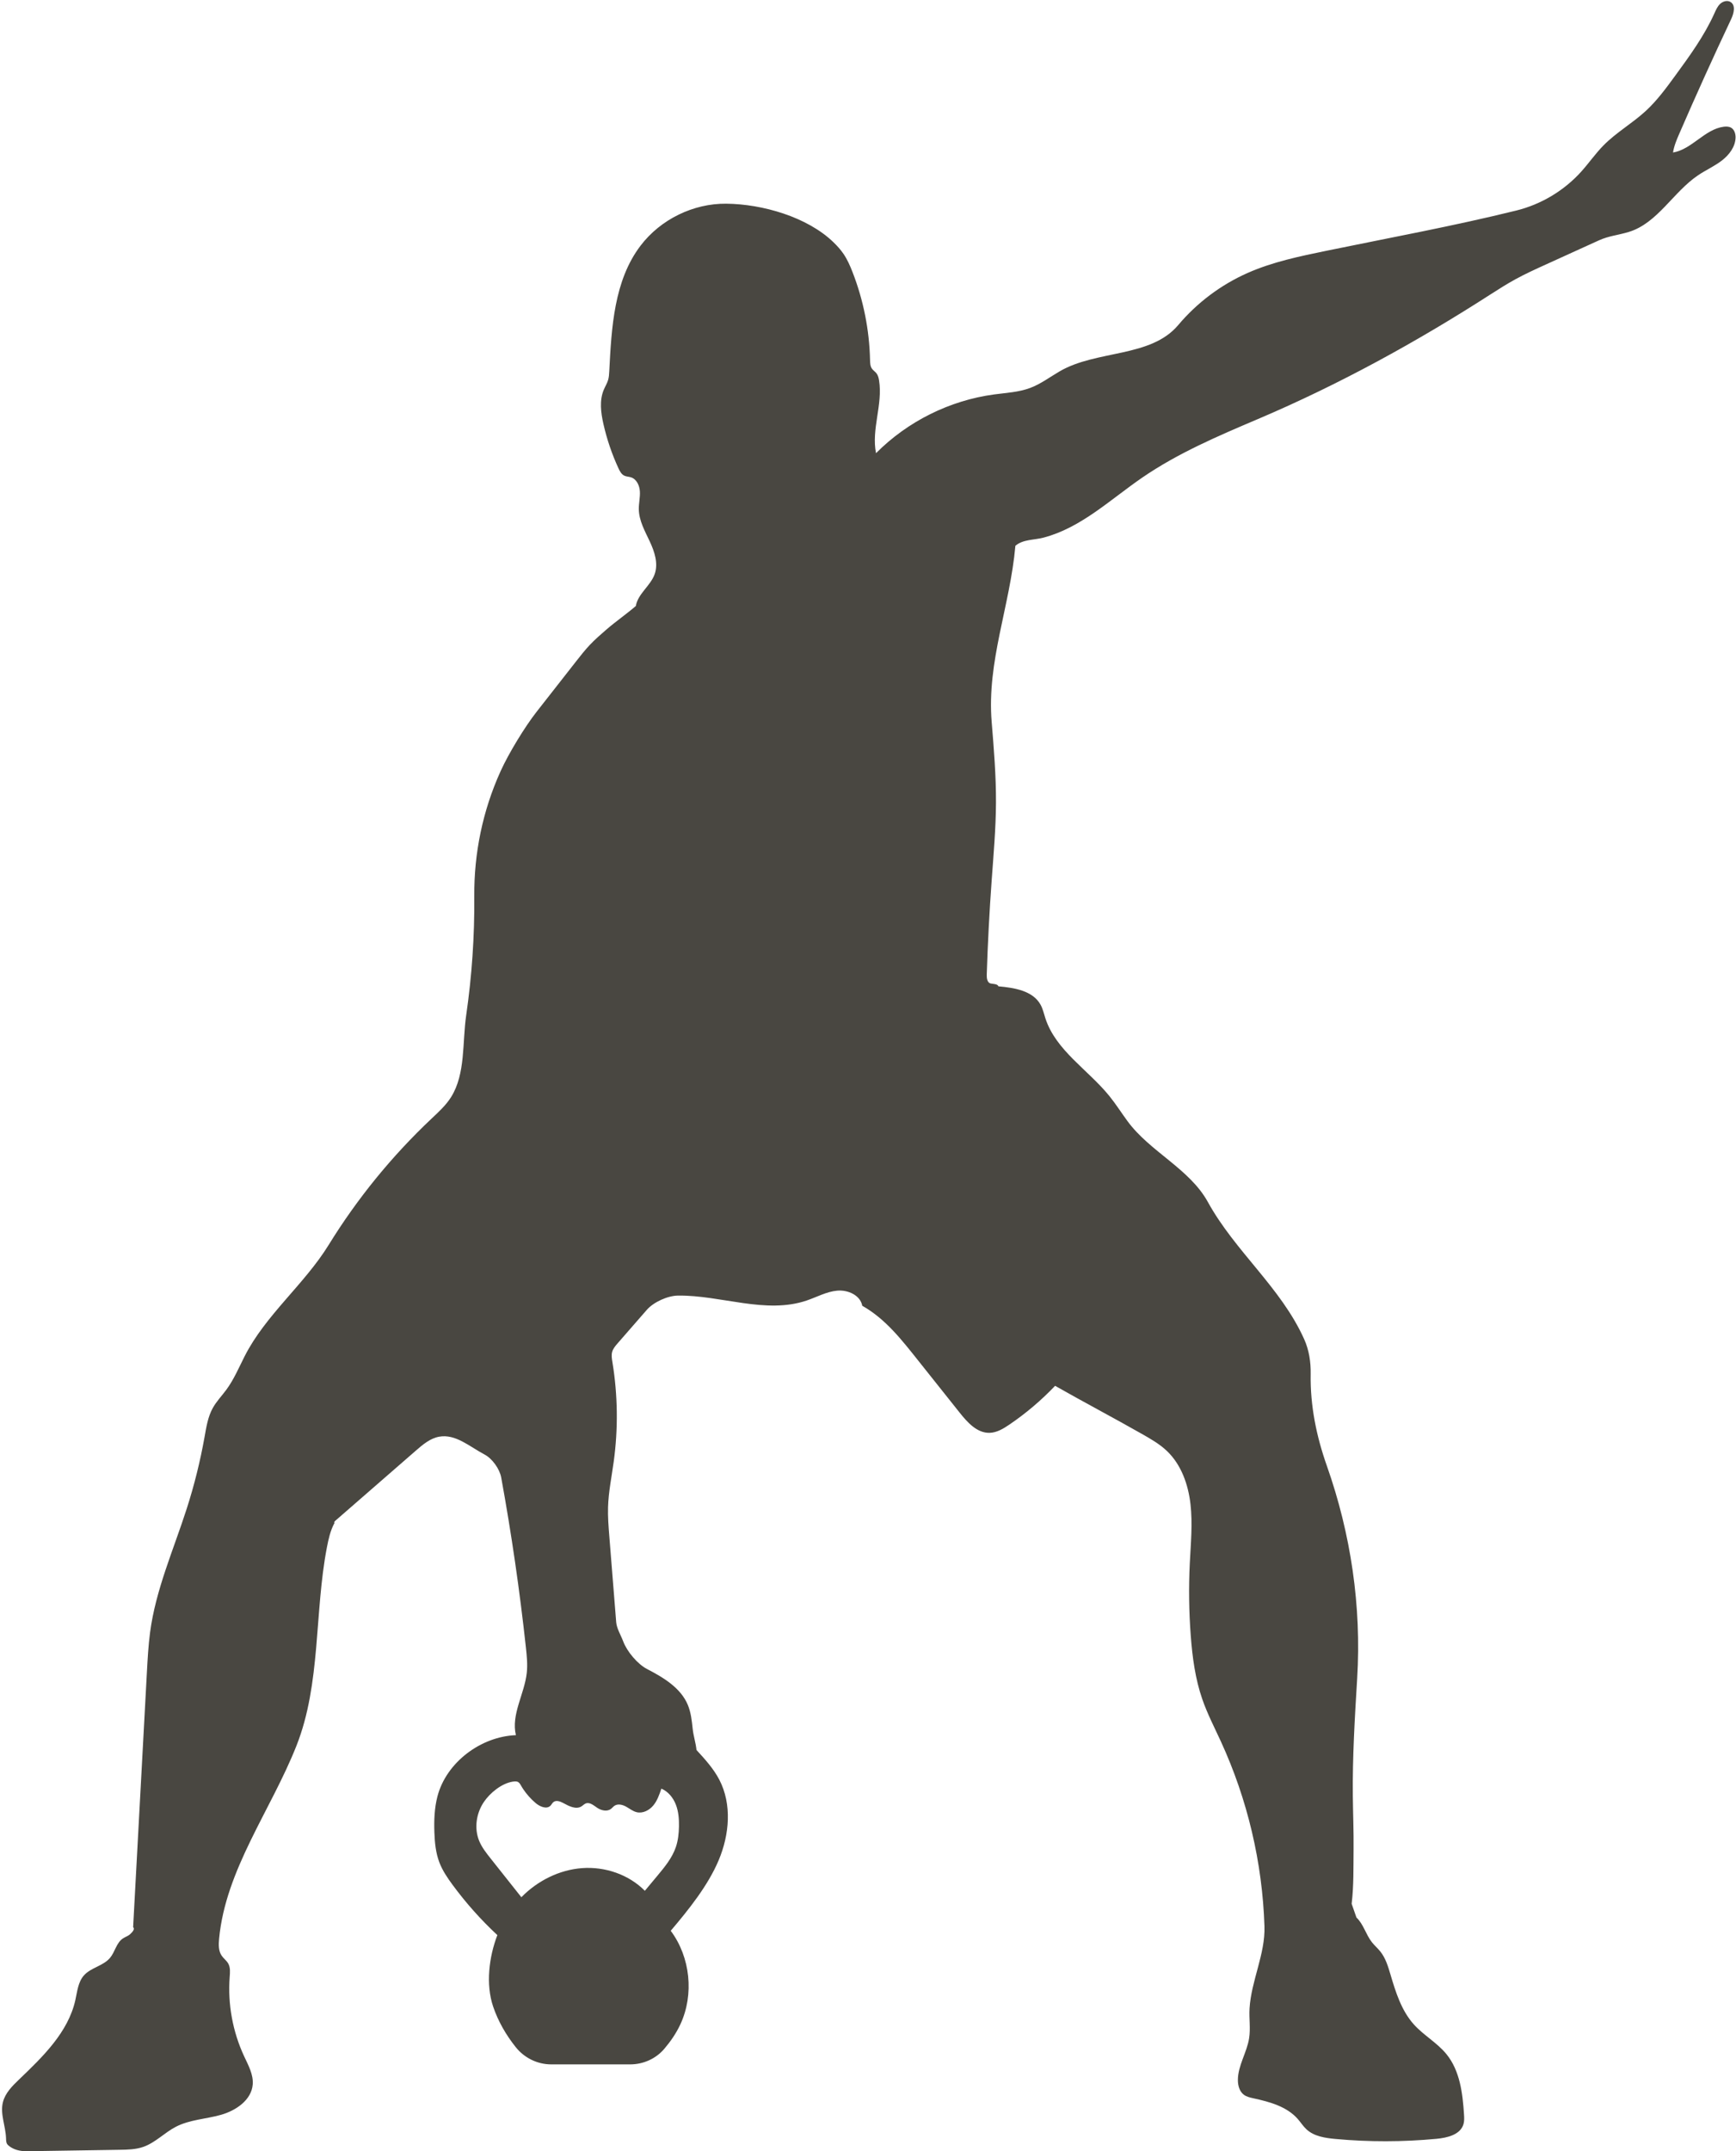 <?xml version="1.0" encoding="UTF-8" standalone="no"?><svg xmlns="http://www.w3.org/2000/svg" xmlns:xlink="http://www.w3.org/1999/xlink" fill="#494741" height="416.4" preserveAspectRatio="xMidYMid meet" version="1" viewBox="-0.4 -0.2 336.2 416.4" width="336.2" zoomAndPan="magnify"><g id="change1_1"><path d="M334.892,24.543c-0.434-0.269-0.98-0.278-1.486-0.211c-3.672,0.493-6.149,4.374-9.802,4.991 c0.193-1.279,0.709-2.484,1.224-3.671c3.225-7.436,6.57-14.82,10.032-22.148c0.52-1.101,0.92-2.679-0.117-3.317 c-0.625-0.385-1.48-0.137-2.015,0.366c-0.535,0.503-0.829,1.203-1.131,1.872c-1.95,4.327-4.77,8.194-7.569,12.027 c-1.748,2.394-3.512,4.805-5.691,6.814c-2.594,2.393-5.726,4.167-8.202,6.682c-1.563,1.587-2.833,3.438-4.326,5.092 c-3.315,3.67-7.743,6.321-12.544,7.508c-12.123,2.998-24.553,5.275-36.784,7.794c-5.176,1.066-10.398,2.146-15.233,4.28 c-5.18,2.286-9.827,5.771-13.473,10.103c-5.337,6.341-15.809,4.781-22.967,8.958c-1.883,1.099-3.65,2.437-5.691,3.204 c-2.216,0.833-4.625,0.945-6.972,1.259c-8.599,1.151-16.781,5.217-22.891,11.376c-0.934-4.667,1.341-9.386,0.59-14.086 c-0.079-0.495-0.204-1.002-0.517-1.393c-0.256-0.32-0.622-0.542-0.859-0.877c-0.344-0.487-0.36-1.124-0.373-1.72 c-0.132-5.806-1.287-11.587-3.397-16.998c-0.47-1.205-0.991-2.4-1.716-3.472c-0.561-0.83-1.239-1.576-1.958-2.274 c-5.051-4.899-13.74-7.406-20.776-7.475c-6.382-0.062-12.719,3.038-16.587,8.115c-5.143,6.749-5.631,15.828-6.067,24.302 c-0.029,0.573-0.061,1.151-0.222,1.701c-0.194,0.661-0.569,1.252-0.837,1.886c-0.878,2.076-0.569,4.45-0.072,6.648 c0.666,2.945,1.643,5.82,2.909,8.561c0.26,0.562,0.569,1.157,1.126,1.428c0.409,0.199,0.888,0.188,1.32,0.33 c1.088,0.357,1.641,1.599,1.706,2.742c0.065,1.143-0.225,2.28-0.209,3.424c0.03,2.203,1.169,4.211,2.105,6.205 s1.702,4.287,0.966,6.364c-0.804,2.27-3.249,3.787-3.646,6.162c-1.753,1.516-3.888,2.996-5.642,4.512 c-1.123,0.971-2.249,1.944-3.269,3.023c-0.954,1.008-1.812,2.103-2.668,3.196l-7.658,9.774c-2.28,2.91-5.401,8.045-6.927,11.411 c-0.021,0.046-0.042,0.092-0.062,0.138c-3.433,7.58-5.13,15.818-5.062,24.138c0.063,7.715-0.464,15.435-1.573,23.07 c-0.762,5.247-0.1,11.266-2.902,15.767c-1.01,1.622-2.449,2.922-3.839,4.233c-7.66,7.225-14.367,15.459-19.894,24.422 c-4.687,7.601-12.242,13.589-16.276,21.556c-1.105,2.182-2.064,4.458-3.51,6.43c-0.883,1.204-1.943,2.288-2.664,3.596 c-0.935,1.699-1.238,3.661-1.578,5.571c-0.837,4.699-1.991,9.341-3.452,13.885c-2.548,7.924-6.022,15.717-7.103,23.97 c-0.334,2.552-0.474,5.126-0.613,7.696c-0.889,16.451-1.778,32.902-2.667,49.353c0.426,0.344-0.184,0.989-0.59,1.356 s-0.958,0.526-1.411,0.832c-1.244,0.841-1.499,2.566-2.454,3.724c-1.31,1.59-3.726,1.883-5.086,3.43 c-1.125,1.28-1.278,3.108-1.65,4.771c-1.391,6.217-6.283,10.946-10.886,15.349c-1.321,1.264-2.696,2.63-3.14,4.404 c-0.57,2.273,0.523,4.613,0.604,6.956c0.014,0.4,0.006,0.829,0.226,1.164c0.049,0.075,0.107,0.141,0.172,0.2 c0.977,0.888,2.355,1.195,3.675,1.174l17.938-0.28c1.532-0.024,3.094-0.053,4.542-0.552c2.363-0.815,4.144-2.777,6.368-3.919 c2.679-1.375,5.812-1.476,8.709-2.297c2.897-0.822,5.888-2.849,6.143-5.849c0.164-1.928-0.845-3.731-1.662-5.485 c-2.217-4.76-3.191-10.094-2.798-15.331c0.066-0.885,0.159-1.833-0.274-2.608c-0.326-0.584-0.908-0.984-1.283-1.538 c-0.627-0.923-0.599-2.13-0.495-3.24c1.26-13.449,10.025-24.848,14.993-37.409c4.736-11.975,3.451-25.705,5.882-38.352 c0.31-1.613,0.671-3.24,1.44-4.691c0.095,0.115,0.05,0.034,0.003-0.108c-0.046-0.142,0.078-0.278,0.19-0.376 c5.207-4.531,10.414-9.062,15.621-13.594c1.335-1.161,2.76-2.368,4.502-2.68c3.18-0.569,5.892,1.934,8.803,3.466 c1.47,0.774,2.903,2.792,3.201,4.426c1.991,10.919,3.588,21.909,4.786,32.943c0.176,1.619,0.343,3.254,0.167,4.873 c-0.446,4.102-3.065,8.054-2.107,12.067c-6.787,0.26-13.474,5.265-15.19,11.836c-0.592,2.267-0.678,4.637-0.596,6.979 c0.069,1.978,0.261,3.982,0.97,5.83c0.604,1.575,1.564,2.987,2.565,4.345c2.576,3.497,5.479,6.753,8.66,9.711 c-1.625,4.233-2.272,9.524-0.821,13.819c0.966,2.861,2.493,5.504,4.38,7.868c1.675,2.098,4.202,3.338,6.886,3.338h15.273 c2.551,0,4.996-1.095,6.641-3.045c1.21-1.435,2.273-2.96,3.092-4.724c2.681-5.773,1.933-12.991-1.875-18.091 c3.463-4.083,7.222-8.744,9.296-13.68c2.073-4.936,2.585-10.797,0.119-15.548c-1.119-2.155-2.78-3.972-4.422-5.762 c-0.152-1.442-0.594-2.693-0.746-4.135c-0.165-1.565-0.336-3.155-0.943-4.607c-1.379-3.296-4.714-5.289-7.879-6.927 c-1.857-0.961-3.884-3.385-4.622-5.341c-0.466-1.235-1.267-2.512-1.364-3.727c-0.445-5.562-0.89-11.124-1.336-16.685 c-0.149-1.861-0.298-3.727-0.241-5.594c0.09-2.948,0.693-5.853,1.094-8.775c0.879-6.392,0.795-12.916-0.248-19.284 c-0.109-0.662-0.226-1.35-0.045-1.996c0.178-0.637,0.626-1.158,1.06-1.656l5.643-6.468c1.32-1.513,4.044-2.742,6.052-2.764 c8.369-0.09,16.978,3.647,24.916,0.954c1.966-0.667,3.838-1.721,5.905-1.909s4.482,0.883,4.854,2.925 c4.534,2.565,7.676,6.645,10.922,10.719c2.65,3.327,5.3,6.655,7.95,9.982c1.502,1.886,3.362,3.949,5.773,3.896 c1.401-0.031,2.669-0.797,3.829-1.584c3.214-2.179,6.194-4.705,8.871-7.518c5.593,3.177,11.215,6.133,16.808,9.31 c1.719,0.976,3.456,1.967,4.883,3.335c2.753,2.64,4.095,6.47,4.529,10.26c0.434,3.79,0.054,7.619-0.133,11.429 c-0.23,4.685-0.168,9.385,0.187,14.062c0.315,4.156,0.869,8.329,2.235,12.267c0.978,2.818,2.357,5.476,3.603,8.186 c5.15,11.204,8.036,23.443,8.433,35.768c0.173,5.374-2.564,10.537-2.887,15.904c-0.115,1.916,0.214,3.855-0.081,5.751 c-0.433,2.784-2.184,5.31-2.178,8.128c0.002,1.052,0.311,2.184,1.151,2.816c0.535,0.402,1.212,0.551,1.866,0.693 c3.141,0.685,6.467,1.59,8.585,4.009c0.575,0.656,1.043,1.408,1.684,2c1.483,1.371,3.635,1.679,5.646,1.864 c6.486,0.597,13.028,0.579,19.514-0.028c2.098-0.196,4.621-0.792,5.235-2.808c0.188-0.617,0.153-1.276,0.112-1.919 c-0.261-4.103-0.797-8.453-3.385-11.646c-1.799-2.22-4.414-3.641-6.326-5.766c-2.405-2.673-3.515-6.235-4.535-9.683 c-0.46-1.554-0.937-3.153-1.948-4.42c-0.506-0.635-1.132-1.166-1.635-1.803c-1.187-1.502-1.638-3.515-3.002-4.791 c-0.326-0.935-0.602-1.724-0.928-2.659c0.419-3.466,0.335-7.154,0.372-10.645c0.036-3.39-0.108-6.779-0.144-10.169 c-0.082-7.61,0.38-15.214,0.841-22.81c0.848-13.976-1.216-27.957-5.876-41.161c-2.014-5.707-3.233-11.625-3.128-17.76 c0.04-2.315-0.313-4.635-1.263-6.747c-4.506-10.016-13.361-16.943-18.656-26.559c-3.531-6.413-11.197-9.716-15.536-15.613 c-1.194-1.622-2.271-3.331-3.539-4.896c-4.13-5.093-10.363-8.81-12.387-15.046c-0.284-0.876-0.479-1.792-0.92-2.601 c-1.487-2.726-5.08-3.307-8.173-3.578c-0.15-0.48-1.009-0.446-1.501-0.551c-0.656-0.14-0.782-1.01-0.76-1.68 c0.194-6.089,0.512-12.174,0.952-18.25c0.363-5.009,0.81-10.018,0.835-15.041c0.026-5.227-0.404-10.444-0.833-15.653 c-0.964-11.679,3.559-22.425,4.593-34.099c1.505-1.272,3.548-1.081,5.455-1.58c7.258-1.9,12.927-7.371,19.113-11.616 c6.919-4.749,14.702-8.063,22.426-11.344c15.669-6.657,30.745-14.929,45.06-24.143c1.572-1.012,3.153-2.012,4.793-2.909 c1.913-1.047,3.9-1.95,5.885-2.853c3.433-1.561,6.866-3.122,10.299-4.682c1.897-0.863,3.784-1.011,5.776-1.623 c5.578-1.714,8.582-7.724,13.425-10.979c1.491-1.002,3.157-1.739,4.581-2.835c1.424-1.096,2.631-2.681,2.66-4.478 C335.721,25.698,335.496,24.918,334.892,24.543z M117.938,349.924c0.231-0.177,0.409-0.418,0.648-0.585 c0.647-0.45,1.547-0.235,2.238,0.144c0.691,0.379,1.32,0.909,2.087,1.09c1.182,0.279,2.428-0.367,3.204-1.3 c0.777-0.933,1.18-2.113,1.567-3.264c1.32,0.555,2.291,1.763,2.808,3.098c0.518,1.335,0.627,2.794,0.601,4.226 c-0.025,1.35-0.168,2.712-0.602,3.99c-0.714,2.101-2.164,3.856-3.585,5.56c-0.807,0.967-1.613,1.935-2.42,2.902 c-3.127-3.158-7.72-4.714-12.152-4.388c-4.432,0.326-8.655,2.459-11.762,5.635c-1.984-2.5-3.968-5-5.952-7.5 c-0.846-1.066-1.704-2.151-2.221-3.411c-1.003-2.443-0.561-5.366,0.925-7.548c1.186-1.741,3.433-3.588,5.592-3.92 c1.332-0.205,1.281,0.364,2.001,1.438c0.674,1.007,1.489,1.92,2.411,2.705c0.829,0.706,2.16,1.279,2.909,0.489 c0.193-0.204,0.31-0.474,0.525-0.655c0.525-0.443,1.323-0.159,1.926,0.17c1.105,0.603,2.462,1.309,3.529,0.642 c0.284-0.178,0.516-0.443,0.829-0.564c0.773-0.298,1.532,0.386,2.22,0.847C116.059,350.256,117.18,350.505,117.938,349.924z" fill="inherit"/></g></svg>